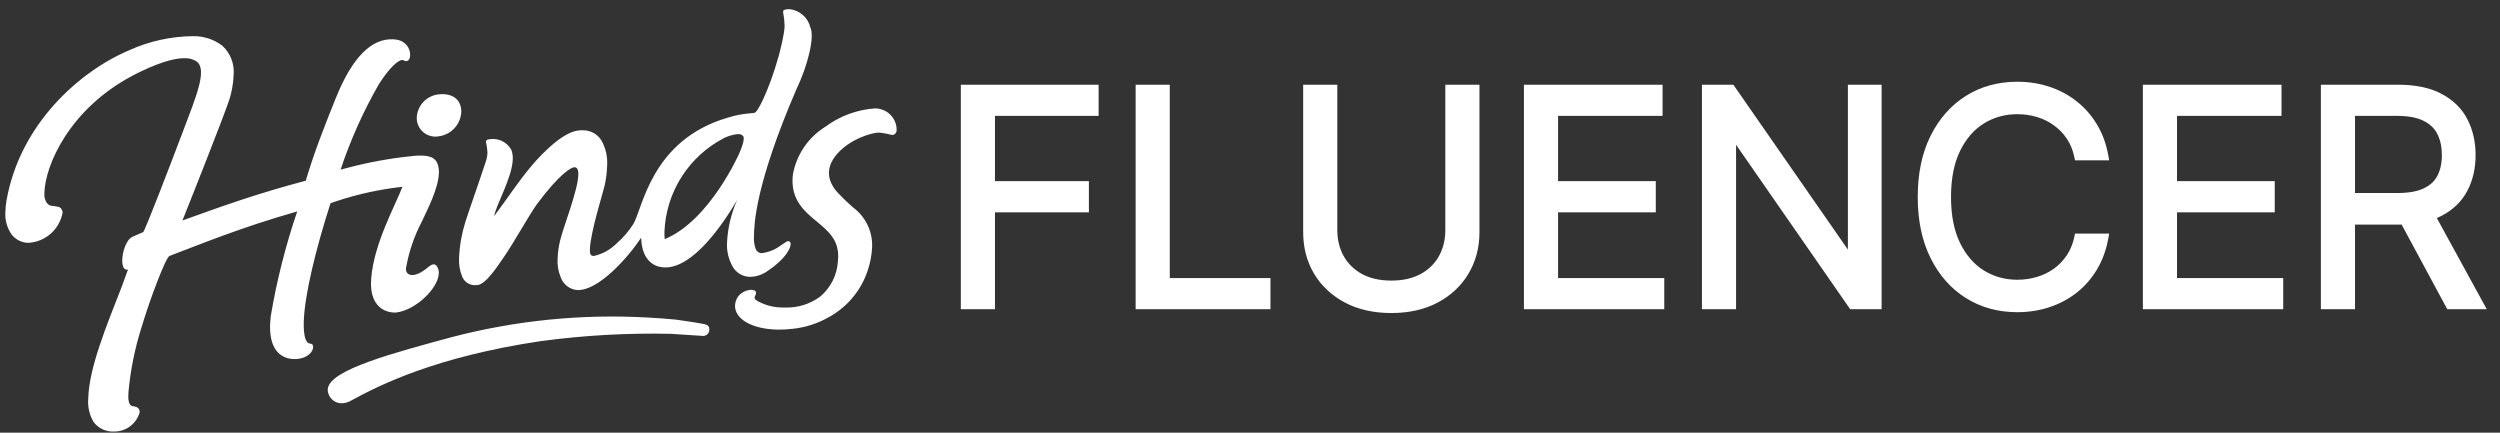 <svg width="260" height="45" viewBox="0 0 260 45" fill="none" xmlns="http://www.w3.org/2000/svg">
<rect x="0" y="0" width="260" height="45" fill="#333333" stroke="none"/>
<path d="M45.61 14.179C46.248 14.101 46.838 13.797 47.272 13.323C47.706 12.848 47.956 12.234 47.976 11.591C47.959 10.291 46.989 9.648 45.576 9.819C44.974 9.892 44.419 10.177 44.009 10.623C43.599 11.07 43.363 11.648 43.342 12.254C43.339 12.538 43.399 12.819 43.517 13.076C43.635 13.335 43.808 13.564 44.024 13.747C44.24 13.931 44.494 14.065 44.768 14.139C45.042 14.214 45.329 14.227 45.608 14.179M77.945 28.793C78.628 28.792 79.294 28.575 79.845 28.171C81.627 26.98 82.213 25.881 82.23 25.389C82.235 25.346 82.23 25.303 82.216 25.262C82.203 25.221 82.18 25.183 82.151 25.152C82.106 25.107 82.047 25.081 81.984 25.077C81.8 25.077 81.632 25.262 81.197 25.528C80.62 25.963 79.938 26.238 79.221 26.328C79.082 26.327 78.947 26.284 78.834 26.204C78.721 26.124 78.635 26.011 78.587 25.881C78.433 25.445 78.374 24.981 78.413 24.52C78.437 23.374 78.502 19.32 82.834 9.265C84.018 6.808 84.743 3.822 84.277 2.855C84.158 2.357 83.888 1.908 83.505 1.568C83.122 1.228 82.644 1.014 82.135 0.955H82.018C81.869 0.95 81.72 0.973 81.579 1.023C81.536 1.042 81.5 1.074 81.475 1.115C81.451 1.155 81.439 1.202 81.441 1.249C81.532 1.714 81.585 2.186 81.6 2.66C81.594 2.896 81.572 3.132 81.532 3.365C81.012 6.581 79.404 10.697 78.632 11.614C78.504 11.769 78.367 11.758 77.943 11.791C77.167 11.856 76.4 12.009 75.658 12.245C67.694 14.576 66.827 21.745 65.863 23.305C65.39 24.046 64.814 24.716 64.153 25.296C63.493 25.962 62.655 26.424 61.739 26.626C61.512 26.613 61.382 26.514 61.353 26.239C61.347 26.156 61.345 26.064 61.347 25.962C61.385 24.224 62.728 19.992 62.871 19.345C63.029 18.659 63.119 17.959 63.14 17.256C63.207 16.335 63.003 15.415 62.552 14.609C62.353 14.287 62.077 14.022 61.747 13.836C61.418 13.651 61.047 13.553 60.669 13.55C60.476 13.542 60.283 13.551 60.092 13.578C58.492 13.795 56.41 15.917 55.3 17.227C53.842 18.949 52.7 20.748 51.392 22.471C51.615 21.233 53.284 18.455 53.329 16.528C53.344 16.204 53.292 15.881 53.175 15.579C52.989 15.244 52.719 14.964 52.391 14.766C52.063 14.569 51.689 14.46 51.306 14.453C51.273 14.451 51.239 14.451 51.206 14.453C51.033 14.451 50.861 14.476 50.695 14.528C50.649 14.544 50.609 14.574 50.58 14.614C50.552 14.654 50.537 14.702 50.538 14.751C50.623 15.115 50.676 15.486 50.696 15.86C50.686 16.176 50.63 16.488 50.528 16.787C49.774 19.093 48.745 21.974 48.4 23.078C48.02 24.277 47.8 25.521 47.746 26.778C47.701 27.458 47.81 28.139 48.065 28.771C48.17 29.029 48.349 29.25 48.579 29.408C48.809 29.565 49.08 29.652 49.358 29.657C49.462 29.661 49.566 29.657 49.669 29.646C50.141 29.589 50.669 29.057 51.169 28.446C51.669 27.835 52.115 27.136 52.398 26.741C53.36 25.375 55.104 22.228 55.869 21.195C58.269 17.971 59.433 17.43 59.669 17.404C59.7 17.399 59.73 17.397 59.761 17.397C59.825 17.397 59.888 17.415 59.942 17.451C59.995 17.487 60.037 17.538 60.061 17.597C60.131 17.776 60.16 17.969 60.145 18.161C60.112 19.809 58.592 23.575 58.245 25.043C58.096 25.664 58.01 26.299 57.988 26.937C57.953 27.569 58.059 28.2 58.296 28.786C58.417 29.164 58.648 29.498 58.959 29.744C59.271 29.99 59.649 30.137 60.045 30.167C62.245 30.245 65.312 26.787 66.683 24.72C66.724 26.57 67.544 27.472 68.52 27.728C68.71 27.776 68.904 27.805 69.1 27.814C72.038 27.914 75.138 23.408 76.662 20.804C76.05 22.181 75.695 23.659 75.615 25.164C75.551 26.087 75.769 27.008 76.241 27.804C76.423 28.094 76.673 28.335 76.969 28.508C77.265 28.679 77.599 28.777 77.941 28.791M69.127 24.869C69.104 24.605 69.096 24.339 69.103 24.074C69.186 22.055 69.802 20.094 70.888 18.389C71.973 16.685 73.49 15.297 75.284 14.368C75.705 14.14 76.927 13.749 77.169 14.068C77.696 14.18 76.905 15.897 76.905 15.897C76.905 15.897 73.856 22.919 69.127 24.872M73.259 33.712C72.459 33.54 70.294 33.241 70.294 33.241C69.313 33.146 68.32 33.072 67.317 33.02C60.486 32.64 53.637 33.325 47.017 35.051C44.047 35.861 40.838 36.713 38.36 37.616C35.882 38.519 34.132 39.457 34.082 40.516C34.078 40.608 34.088 40.7 34.113 40.788C34.178 41.099 34.343 41.38 34.583 41.589C34.823 41.797 35.125 41.92 35.442 41.939C35.827 41.948 36.206 41.849 36.536 41.651C39.517 40.02 45.345 37.106 56.191 35.484C60.703 34.872 65.257 34.616 69.809 34.718C70.076 34.735 70.338 34.752 70.594 34.772C70.594 34.772 72.236 34.882 73.147 34.938C73.314 34.932 73.472 34.861 73.588 34.741C73.704 34.621 73.769 34.461 73.77 34.294V34.261C73.787 33.91 73.546 33.769 73.26 33.711M32.23 35.731C31.774 35.685 31.558 34.866 31.591 33.531C31.651 30.714 32.873 25.802 34.375 21.131L35.07 20.897C37.273 20.172 39.546 19.679 41.851 19.428C41.165 21.267 38.885 25.303 38.605 28.958C38.325 32.613 40.957 32.529 41.192 32.502C43.204 32.275 45.592 29.995 45.637 28.415C45.65 28.153 45.577 27.894 45.429 27.677C45.396 27.624 45.351 27.579 45.298 27.547C45.245 27.514 45.184 27.494 45.122 27.489C44.844 27.483 44.56 27.762 44.222 28.026C42.86 29.032 42.122 28.56 42.229 27.86C42.522 26.187 43.072 24.57 43.86 23.066C44.384 21.911 45.607 19.647 45.647 17.951C45.65 17.837 45.645 17.724 45.634 17.611C45.521 16.492 44.894 16.211 43.86 16.179C43.478 16.169 43.096 16.192 42.717 16.247C40.494 16.478 38.293 16.882 36.133 17.456C35.812 17.548 35.716 17.556 35.423 17.642C36.451 14.549 37.787 11.567 39.412 8.742C40.545 6.967 41.445 6.222 41.852 6.242C41.897 6.243 41.94 6.257 41.977 6.281C42.052 6.324 42.135 6.35 42.221 6.358C42.503 6.365 42.649 6.079 42.657 5.736C42.662 5.372 42.542 5.016 42.317 4.729C42.092 4.443 41.776 4.241 41.421 4.158C41.244 4.119 41.065 4.095 40.884 4.086C38.671 3.992 36.663 5.881 34.918 10.213C33.773 13.055 32.633 15.952 31.801 18.792C26.71 20.136 22.901 21.512 18.972 22.931C19.693 21.149 23.289 12.08 23.852 10.356C24.111 9.533 24.26 8.68 24.295 7.818C24.35 7.253 24.273 6.683 24.071 6.153C23.869 5.623 23.547 5.146 23.131 4.761C22.258 4.095 21.186 3.743 20.088 3.761C17.798 3.779 15.536 4.276 13.449 5.22C8.228 7.43 2.055 12.947 0.674 20.872C0.608 21.245 0.571 21.622 0.563 22C0.493 22.863 0.733 23.722 1.239 24.424C1.444 24.676 1.7 24.881 1.992 25.025C2.283 25.168 2.602 25.247 2.927 25.255C3.794 25.213 4.621 24.878 5.272 24.305C5.924 23.732 6.361 22.954 6.513 22.1V22.083C6.507 21.968 6.472 21.858 6.409 21.761C6.347 21.665 6.261 21.587 6.159 21.534C5.878 21.465 5.593 21.419 5.305 21.395C5.024 21.315 4.769 21.125 4.624 20.503C4.615 20.376 4.613 20.244 4.615 20.108C4.68 17.149 7.264 11.308 13.789 7.868C14.834 7.316 17.526 5.982 19.322 6.056C19.724 6.053 20.118 6.171 20.453 6.394C21.586 7.242 20.403 10.031 19.033 13.654C17.663 17.277 15.149 23.819 14.893 24.14C14.637 24.24 14.043 24.515 13.824 24.601C13.15 24.871 12.738 26.132 12.714 27.046C12.703 27.281 12.737 27.515 12.814 27.737C12.838 27.82 12.885 27.894 12.951 27.949C13.017 28.005 13.098 28.039 13.184 28.048C13.226 28.048 13.267 28.043 13.307 28.034C13.079 28.644 12.88 29.251 12.663 29.809C11.088 33.853 9.25 38.262 9.177 41.463C9.105 42.309 9.3 43.156 9.734 43.886C9.973 44.207 10.286 44.465 10.646 44.639C11.007 44.812 11.404 44.895 11.804 44.881H11.921C12.515 44.874 13.091 44.674 13.562 44.311C14.032 43.947 14.372 43.441 14.529 42.868C14.541 42.554 14.329 42.303 13.895 42.256C13.805 42.255 13.716 42.228 13.64 42.179C13.564 42.13 13.502 42.062 13.463 41.98C13.359 41.698 13.32 41.396 13.349 41.097C13.349 41.015 13.355 40.928 13.358 40.835V40.794C13.564 38.519 14.015 36.273 14.703 34.094C15.613 31.037 17.25 26.751 17.625 26.62C21.047 25.32 25.039 23.667 30.803 22.02L30.91 21.991C29.701 25.542 28.781 29.185 28.158 32.884C27.631 37.384 30.224 37.392 30.899 37.333C31.974 37.244 32.55 36.604 32.568 36.104C32.574 35.867 32.49 35.752 32.23 35.726M93.243 13.283C93.184 12.732 92.923 12.222 92.511 11.851C92.098 11.48 91.564 11.275 91.009 11.275H90.974C89.123 11.407 87.348 12.064 85.856 13.168C84.969 13.714 84.207 14.442 83.621 15.304C83.035 16.166 82.638 17.142 82.456 18.168C82.44 18.318 82.431 18.468 82.424 18.601V18.61C82.347 20.843 83.654 21.973 84.87 22.977C86.102 24.003 87.233 24.907 87.17 26.783C87.17 26.89 87.159 27.001 87.146 27.114C87.112 27.824 86.933 28.52 86.62 29.158C86.306 29.797 85.866 30.364 85.325 30.826C84.268 31.618 82.972 32.026 81.652 31.982H81.375C80.499 31.979 79.636 31.762 78.862 31.35C78.547 31.186 78.47 31.066 78.474 30.95C78.485 30.865 78.514 30.783 78.558 30.71C78.599 30.639 78.623 30.559 78.628 30.477C78.631 30.426 78.62 30.375 78.596 30.331C78.572 30.286 78.536 30.248 78.492 30.222C78.388 30.166 78.27 30.138 78.152 30.142C77.883 30.146 77.618 30.21 77.377 30.331C77.136 30.451 76.926 30.624 76.761 30.837C76.57 31.114 76.459 31.438 76.442 31.774C76.402 33.13 78.152 34.249 80.932 34.279C81.425 34.284 81.918 34.257 82.408 34.2C83.791 34.06 85.128 33.62 86.324 32.911C88.201 31.846 89.608 30.114 90.265 28.059C90.513 27.305 90.659 26.522 90.7 25.73V25.719C90.734 24.916 90.57 24.117 90.223 23.392C89.875 22.667 89.355 22.039 88.707 21.563C88.148 21.077 87.614 20.564 87.107 20.024C84.932 17.58 87.277 15.657 88.174 15.024C89.046 14.435 90.026 14.025 91.057 13.817C91.203 13.797 91.351 13.79 91.498 13.793H91.506C91.929 13.845 92.347 13.926 92.759 14.035C92.824 14.037 92.888 14.027 92.948 14.004C93.009 13.981 93.064 13.946 93.111 13.902C93.204 13.794 93.254 13.655 93.251 13.513C93.251 13.435 93.247 13.358 93.238 13.281" fill="white"/>
<path d="M100.338 31.748V9.221H113.846V11.641H103.066V19.252H112.834V21.672H103.066V31.748H100.338ZM118.518 31.748V9.221H121.246V29.328H131.717V31.748H118.518ZM150.725 9.221H153.453V24.136C153.453 25.676 153.09 27.051 152.364 28.261C151.645 29.464 150.629 30.413 149.317 31.11C148.004 31.799 146.464 32.144 144.697 32.144C142.93 32.144 141.39 31.799 140.077 31.11C138.764 30.413 137.745 29.464 137.019 28.261C136.3 27.051 135.941 25.676 135.941 24.136V9.221H138.669V23.916C138.669 25.016 138.911 25.995 139.395 26.853C139.879 27.704 140.568 28.375 141.463 28.866C142.365 29.35 143.443 29.592 144.697 29.592C145.951 29.592 147.029 29.35 147.931 28.866C148.833 28.375 149.522 27.704 149.999 26.853C150.483 25.995 150.725 25.016 150.725 23.916V9.221ZM158.9 31.748V9.221H172.496V11.641H161.628V19.252H171.792V21.672H161.628V29.328H172.672V31.748H158.9ZM195.276 9.221V31.748H192.636L180.36 14.061H180.14V31.748H177.413V9.221H180.052L192.372 26.952H192.592V9.221H195.276ZM218.862 16.261H216.134C215.973 15.476 215.69 14.787 215.287 14.193C214.891 13.599 214.407 13.1 213.835 12.697C213.27 12.286 212.643 11.978 211.954 11.773C211.265 11.567 210.546 11.465 209.798 11.465C208.434 11.465 207.199 11.809 206.091 12.499C204.991 13.188 204.115 14.204 203.462 15.546C202.817 16.887 202.494 18.534 202.494 20.484C202.494 22.435 202.817 24.081 203.462 25.423C204.115 26.765 204.991 27.781 206.091 28.47C207.199 29.159 208.434 29.504 209.798 29.504C210.546 29.504 211.265 29.401 211.954 29.196C212.643 28.991 213.27 28.686 213.835 28.283C214.407 27.872 214.891 27.37 215.287 26.776C215.69 26.175 215.973 25.485 216.134 24.708H218.862C218.657 25.86 218.283 26.89 217.74 27.799C217.197 28.708 216.523 29.482 215.716 30.12C214.909 30.751 214.004 31.231 212.999 31.561C212.002 31.891 210.935 32.056 209.798 32.056C207.877 32.056 206.168 31.587 204.672 30.648C203.176 29.709 201.999 28.375 201.142 26.644C200.284 24.913 199.855 22.86 199.855 20.484C199.855 18.108 200.284 16.055 201.142 14.325C201.999 12.594 203.176 11.259 204.672 10.321C206.168 9.382 207.877 8.913 209.798 8.913C210.935 8.913 212.002 9.078 212.999 9.408C214.004 9.738 214.909 10.222 215.716 10.86C216.523 11.49 217.197 12.26 217.74 13.17C218.283 14.072 218.657 15.102 218.862 16.261ZM223.27 31.748V9.221H236.866V11.641H225.998V19.252H236.162V21.672H225.998V29.328H237.042V31.748H223.27ZM241.782 31.748V9.221H249.394C251.154 9.221 252.599 9.521 253.728 10.123C254.857 10.717 255.693 11.534 256.236 12.576C256.779 13.617 257.05 14.801 257.05 16.128C257.05 17.456 256.779 18.633 256.236 19.659C255.693 20.686 254.861 21.493 253.739 22.079C252.617 22.659 251.183 22.948 249.438 22.948H243.278V20.484H249.35C250.553 20.484 251.521 20.308 252.254 19.956C252.995 19.604 253.53 19.106 253.86 18.46C254.197 17.808 254.366 17.03 254.366 16.128C254.366 15.226 254.197 14.438 253.86 13.764C253.523 13.089 252.984 12.568 252.243 12.202C251.502 11.828 250.523 11.641 249.306 11.641H244.51V31.748H241.782ZM252.386 21.628L257.93 31.748H254.762L249.306 21.628H252.386Z" fill="white"/>
<path d="M100.338 31.748H99.927V32.159H100.338V31.748ZM100.338 9.221V8.81H99.927V9.221H100.338ZM113.846 9.221H114.257V8.81H113.846V9.221ZM113.846 11.641V12.052H114.257V11.641H113.846ZM103.066 11.641V11.23H102.655V11.641H103.066ZM103.066 19.252H102.655V19.663H103.066V19.252ZM112.834 19.252H113.245V18.841H112.834V19.252ZM112.834 21.672V22.083H113.245V21.672H112.834ZM103.066 21.672V21.261H102.655V21.672H103.066ZM103.066 31.748V32.159H103.477V31.748H103.066ZM100.338 31.748H100.749V9.221H100.338H99.927V31.748H100.338ZM100.338 9.221V9.632H113.846V9.221V8.81H100.338V9.221ZM113.846 9.221H113.435V11.641H113.846H114.257V9.221H113.846ZM113.846 11.641V11.23H103.066V11.641V12.052H113.846V11.641ZM103.066 11.641H102.655V19.252H103.066H103.477V11.641H103.066ZM103.066 19.252V19.663H112.834V19.252V18.841H103.066V19.252ZM112.834 19.252H112.423V21.672H112.834H113.245V19.252H112.834ZM112.834 21.672V21.261H103.066V21.672V22.083H112.834V21.672ZM103.066 21.672H102.655V31.748H103.066H103.477V21.672H103.066ZM103.066 31.748V31.337H100.338V31.748V32.159H103.066V31.748ZM118.518 31.748H118.107V32.159H118.518V31.748ZM118.518 9.221V8.81H118.107V9.221H118.518ZM121.246 9.221H121.657V8.81H121.246V9.221ZM121.246 29.328H120.835V29.739H121.246V29.328ZM131.717 29.328H132.128V28.917H131.717V29.328ZM131.717 31.748V32.159H132.128V31.748H131.717ZM118.518 31.748H118.929V9.221H118.518H118.107V31.748H118.518ZM118.518 9.221V9.632H121.246V9.221V8.81H118.518V9.221ZM121.246 9.221H120.835V29.328H121.246H121.657V9.221H121.246ZM121.246 29.328V29.739H131.717V29.328V28.917H121.246V29.328ZM131.717 29.328H131.306V31.748H131.717H132.128V29.328H131.717ZM131.717 31.748V31.337H118.518V31.748V32.159H131.717V31.748ZM150.725 9.221V8.81H150.314V9.221H150.725ZM153.453 9.221H153.864V8.81H153.453V9.221ZM152.364 28.261L152.011 28.05L152.011 28.05L152.364 28.261ZM149.317 31.11L149.508 31.474L149.509 31.473L149.317 31.11ZM140.077 31.11L139.884 31.473L139.886 31.474L140.077 31.11ZM137.019 28.261L136.666 28.471L136.667 28.474L137.019 28.261ZM135.941 9.221V8.81H135.53V9.221H135.941ZM138.669 9.221H139.08V8.81H138.669V9.221ZM139.395 26.853L139.037 27.055L139.038 27.056L139.395 26.853ZM141.463 28.866L141.265 29.226L141.269 29.228L141.463 28.866ZM147.931 28.866L148.125 29.228L148.127 29.227L147.931 28.866ZM149.999 26.853L149.641 26.651L149.64 26.652L149.999 26.853ZM150.725 9.221V9.632H153.453V9.221V8.81H150.725V9.221ZM153.453 9.221H153.042V24.136H153.453H153.864V9.221H153.453ZM153.453 24.136H153.042C153.042 25.609 152.695 26.909 152.011 28.05L152.364 28.261L152.716 28.473C153.484 27.193 153.864 25.744 153.864 24.136H153.453ZM152.364 28.261L152.011 28.05C151.333 29.184 150.375 30.083 149.124 30.747L149.317 31.11L149.509 31.473C150.884 30.744 151.957 29.743 152.716 28.472L152.364 28.261ZM149.317 31.11L149.126 30.746C147.882 31.399 146.41 31.733 144.697 31.733V32.144V32.555C146.518 32.555 148.126 32.2 149.508 31.474L149.317 31.11ZM144.697 32.144V31.733C142.983 31.733 141.511 31.399 140.268 30.746L140.077 31.11L139.886 31.474C141.268 32.2 142.876 32.555 144.697 32.555V32.144ZM140.077 31.11L140.27 30.747C139.019 30.083 138.056 29.184 137.371 28.049L137.019 28.261L136.667 28.474C137.434 29.744 138.51 30.744 139.884 31.473L140.077 31.11ZM137.019 28.261L137.372 28.051C136.695 26.911 136.352 25.61 136.352 24.136H135.941H135.53C135.53 25.743 135.906 27.192 136.666 28.471L137.019 28.261ZM135.941 24.136H136.352V9.221H135.941H135.53V24.136H135.941ZM135.941 9.221V9.632H138.669V9.221V8.81H135.941V9.221ZM138.669 9.221H138.258V23.916H138.669H139.08V9.221H138.669ZM138.669 23.916H138.258C138.258 25.078 138.514 26.128 139.037 27.055L139.395 26.853L139.753 26.651C139.308 25.862 139.08 24.954 139.08 23.916H138.669ZM139.395 26.853L139.038 27.056C139.561 27.976 140.307 28.7 141.265 29.226L141.463 28.866L141.661 28.506C140.83 28.049 140.197 27.432 139.752 26.65L139.395 26.853ZM141.463 28.866L141.269 29.228C142.242 29.751 143.39 30.003 144.697 30.003V29.592V29.181C143.496 29.181 142.487 28.949 141.657 28.504L141.463 28.866ZM144.697 29.592V30.003C146.004 30.003 147.151 29.751 148.125 29.228L147.931 28.866L147.736 28.504C146.906 28.949 145.898 29.181 144.697 29.181V29.592ZM147.931 28.866L148.127 29.227C149.093 28.701 149.841 27.976 150.357 27.054L149.999 26.853L149.64 26.652C149.203 27.432 148.572 28.049 147.734 28.505L147.931 28.866ZM149.999 26.853L150.357 27.055C150.879 26.128 151.136 25.078 151.136 23.916H150.725H150.314C150.314 24.954 150.086 25.862 149.641 26.651L149.999 26.853ZM150.725 23.916H151.136V9.221H150.725H150.314V23.916H150.725ZM158.9 31.748H158.489V32.159H158.9V31.748ZM158.9 9.221V8.81H158.489V9.221H158.9ZM172.496 9.221H172.907V8.81H172.496V9.221ZM172.496 11.641V12.052H172.907V11.641H172.496ZM161.628 11.641V11.23H161.217V11.641H161.628ZM161.628 19.252H161.217V19.663H161.628V19.252ZM171.792 19.252H172.203V18.841H171.792V19.252ZM171.792 21.672V22.083H172.203V21.672H171.792ZM161.628 21.672V21.261H161.217V21.672H161.628ZM161.628 29.328H161.217V29.739H161.628V29.328ZM172.672 29.328H173.083V28.917H172.672V29.328ZM172.672 31.748V32.159H173.083V31.748H172.672ZM158.9 31.748H159.311V9.221H158.9H158.489V31.748H158.9ZM158.9 9.221V9.632H172.496V9.221V8.81H158.9V9.221ZM172.496 9.221H172.085V11.641H172.496H172.907V9.221H172.496ZM172.496 11.641V11.23H161.628V11.641V12.052H172.496V11.641ZM161.628 11.641H161.217V19.252H161.628H162.039V11.641H161.628ZM161.628 19.252V19.663H171.792V19.252V18.841H161.628V19.252ZM171.792 19.252H171.381V21.672H171.792H172.203V19.252H171.792ZM171.792 21.672V21.261H161.628V21.672V22.083H171.792V21.672ZM161.628 21.672H161.217V29.328H161.628H162.039V21.672H161.628ZM161.628 29.328V29.739H172.672V29.328V28.917H161.628V29.328ZM172.672 29.328H172.261V31.748H172.672H173.083V29.328H172.672ZM172.672 31.748V31.337H158.9V31.748V32.159H172.672V31.748ZM195.276 9.221H195.687V8.81H195.276V9.221ZM195.276 31.748V32.159H195.687V31.748H195.276ZM192.636 31.748L192.298 31.982L192.421 32.159H192.636V31.748ZM180.36 14.061L180.698 13.826L180.575 13.65H180.36V14.061ZM180.14 14.061V13.65H179.729V14.061H180.14ZM180.14 31.748V32.159H180.551V31.748H180.14ZM177.413 31.748H177.002V32.159H177.413V31.748ZM177.413 9.221V8.81H177.002V9.221H177.413ZM180.052 9.221L180.39 8.986L180.267 8.81H180.052V9.221ZM192.372 26.952L192.035 27.187L192.157 27.363H192.372V26.952ZM192.592 26.952V27.363H193.003V26.952H192.592ZM192.592 9.221V8.81H192.181V9.221H192.592ZM195.276 9.221H194.865V31.748H195.276H195.687V9.221H195.276ZM195.276 31.748V31.337H192.636V31.748V32.159H195.276V31.748ZM192.636 31.748L192.974 31.514L180.698 13.826L180.36 14.061L180.023 14.295L192.298 31.982L192.636 31.748ZM180.36 14.061V13.65H180.14V14.061V14.472H180.36V14.061ZM180.14 14.061H179.729V31.748H180.14H180.551V14.061H180.14ZM180.14 31.748V31.337H177.413V31.748V32.159H180.14V31.748ZM177.413 31.748H177.824V9.221H177.413H177.002V31.748H177.413ZM177.413 9.221V9.632H180.052V9.221V8.81H177.413V9.221ZM180.052 9.221L179.715 9.455L192.035 27.187L192.372 26.952L192.71 26.718L180.39 8.986L180.052 9.221ZM192.372 26.952V27.363H192.592V26.952V26.541H192.372V26.952ZM192.592 26.952H193.003V9.221H192.592H192.181V26.952H192.592ZM192.592 9.221V9.632H195.276V9.221V8.81H192.592V9.221ZM218.862 16.261V16.672H219.352L219.267 16.189L218.862 16.261ZM216.134 16.261L215.731 16.343L215.799 16.672H216.134V16.261ZM215.287 14.193L214.945 14.421L214.947 14.423L215.287 14.193ZM213.835 12.697L213.593 13.029L213.598 13.033L213.835 12.697ZM211.954 11.773L211.837 12.166L211.954 11.773ZM206.091 12.499L205.874 12.15L205.873 12.15L206.091 12.499ZM203.462 15.546L203.093 15.366L203.092 15.367L203.462 15.546ZM203.462 25.423L203.092 25.601L203.093 25.603L203.462 25.423ZM206.091 28.47L205.873 28.818L205.874 28.819L206.091 28.47ZM211.954 29.196L211.837 28.802L211.954 29.196ZM213.835 28.283L214.074 28.617L214.075 28.617L213.835 28.283ZM215.287 26.776L214.946 26.547L214.945 26.548L215.287 26.776ZM216.134 24.708V24.297H215.8L215.732 24.625L216.134 24.708ZM218.862 24.708L219.267 24.78L219.353 24.297H218.862V24.708ZM217.74 27.799L217.387 27.588L217.74 27.799ZM215.716 30.12L215.969 30.444L215.971 30.442L215.716 30.12ZM212.999 31.561L212.871 31.171L212.87 31.171L212.999 31.561ZM204.672 30.648L204.454 30.996L204.672 30.648ZM201.142 26.644L201.51 26.462L201.142 26.644ZM212.999 9.408L212.87 9.798L212.871 9.798L212.999 9.408ZM215.716 10.86L215.461 11.182L215.463 11.183L215.716 10.86ZM217.74 13.17L217.387 13.38L217.388 13.382L217.74 13.17ZM218.862 16.261V15.85H216.134V16.261V16.672H218.862V16.261ZM216.134 16.261L216.537 16.178C216.366 15.346 216.064 14.605 215.627 13.962L215.287 14.193L214.947 14.423C215.317 14.968 215.58 15.605 215.731 16.343L216.134 16.261ZM215.287 14.193L215.629 13.965C215.206 13.329 214.686 12.794 214.072 12.361L213.835 12.697L213.598 13.033C214.128 13.406 214.577 13.868 214.945 14.421L215.287 14.193ZM213.835 12.697L214.077 12.364C213.473 11.925 212.804 11.597 212.071 11.379L211.954 11.773L211.837 12.166C212.483 12.359 213.068 12.647 213.593 13.029L213.835 12.697ZM211.954 11.773L212.071 11.379C211.343 11.162 210.584 11.054 209.798 11.054V11.465V11.876C210.508 11.876 211.187 11.973 211.837 12.166L211.954 11.773ZM209.798 11.465V11.054C208.361 11.054 207.05 11.418 205.874 12.15L206.091 12.499L206.309 12.848C207.348 12.201 208.507 11.876 209.798 11.876V11.465ZM206.091 12.499L205.873 12.15C204.699 12.886 203.774 13.965 203.093 15.366L203.462 15.546L203.832 15.725C204.456 14.442 205.284 13.489 206.31 12.847L206.091 12.499ZM203.462 15.546L203.092 15.367C202.413 16.779 202.083 18.49 202.083 20.484H202.494H202.905C202.905 18.577 203.221 16.996 203.833 15.724L203.462 15.546ZM202.494 20.484H202.083C202.083 22.478 202.413 24.189 203.092 25.601L203.462 25.423L203.833 25.245C203.221 23.973 202.905 22.392 202.905 20.484H202.494ZM203.462 25.423L203.093 25.603C203.774 27.004 204.699 28.082 205.873 28.818L206.091 28.47L206.31 28.122C205.284 27.479 204.456 26.527 203.832 25.243L203.462 25.423ZM206.091 28.47L205.874 28.819C207.05 29.551 208.361 29.915 209.798 29.915V29.504V29.093C208.507 29.093 207.348 28.768 206.309 28.121L206.091 28.47ZM209.798 29.504V29.915C210.584 29.915 211.343 29.807 212.071 29.59L211.954 29.196L211.837 28.802C211.187 28.996 210.508 29.093 209.798 29.093V29.504ZM211.954 29.196L212.071 29.59C212.803 29.372 213.471 29.048 214.074 28.617L213.835 28.283L213.596 27.949C213.07 28.325 212.484 28.609 211.837 28.802L211.954 29.196ZM213.835 28.283L214.075 28.617C214.688 28.177 215.206 27.639 215.629 27.004L215.287 26.776L214.945 26.548C214.576 27.102 214.127 27.568 213.595 27.949L213.835 28.283ZM215.287 26.776L215.628 27.005C216.064 26.356 216.365 25.616 216.536 24.792L216.134 24.708L215.732 24.625C215.58 25.355 215.317 25.994 214.946 26.547L215.287 26.776ZM216.134 24.708V25.119H218.862V24.708V24.297H216.134V24.708ZM218.862 24.708L218.457 24.636C218.26 25.744 217.902 26.726 217.387 27.588L217.74 27.799L218.093 28.01C218.664 27.053 219.053 25.976 219.267 24.78L218.862 24.708ZM217.74 27.799L217.387 27.588C216.869 28.456 216.227 29.192 215.461 29.798L215.716 30.12L215.971 30.442C216.818 29.773 217.525 28.961 218.093 28.01L217.74 27.799ZM215.716 30.12L215.463 29.796C214.695 30.397 213.832 30.855 212.871 31.171L212.999 31.561L213.127 31.951C214.176 31.607 215.124 31.105 215.969 30.444L215.716 30.12ZM212.999 31.561L212.87 31.171C211.918 31.486 210.895 31.645 209.798 31.645V32.056V32.467C210.975 32.467 212.086 32.296 213.128 31.951L212.999 31.561ZM209.798 32.056V31.645C207.947 31.645 206.316 31.194 204.891 30.3L204.672 30.648L204.454 30.996C206.021 31.98 207.807 32.467 209.798 32.467V32.056ZM204.672 30.648L204.891 30.3C203.465 29.405 202.337 28.131 201.51 26.462L201.142 26.644L200.773 26.827C201.662 28.619 202.888 30.014 204.454 30.996L204.672 30.648ZM201.142 26.644L201.51 26.462C200.686 24.799 200.266 22.811 200.266 20.484H199.855H199.444C199.444 22.909 199.881 25.028 200.773 26.827L201.142 26.644ZM199.855 20.484H200.266C200.266 18.157 200.686 16.169 201.51 14.507L201.142 14.325L200.773 14.142C199.881 15.941 199.444 18.059 199.444 20.484H199.855ZM201.142 14.325L201.51 14.507C202.337 12.838 203.465 11.563 204.891 10.669L204.672 10.321L204.454 9.973C202.888 10.955 201.662 12.35 200.773 14.142L201.142 14.325ZM204.672 10.321L204.891 10.669C206.316 9.775 207.947 9.324 209.798 9.324V8.913V8.502C207.807 8.502 206.021 8.989 204.454 9.973L204.672 10.321ZM209.798 8.913V9.324C210.895 9.324 211.918 9.483 212.87 9.798L212.999 9.408L213.128 9.018C212.086 8.673 210.975 8.502 209.798 8.502V8.913ZM212.999 9.408L212.871 9.798C213.831 10.114 214.693 10.575 215.461 11.182L215.716 10.86L215.971 10.537C215.125 9.868 214.177 9.362 213.127 9.017L212.999 9.408ZM215.716 10.86L215.463 11.183C216.228 11.782 216.869 12.513 217.387 13.38L217.74 13.17L218.093 12.959C217.525 12.008 216.817 11.199 215.969 10.536L215.716 10.86ZM217.74 13.17L217.388 13.382C217.902 14.236 218.26 15.217 218.457 16.332L218.862 16.261L219.267 16.189C219.054 14.986 218.664 13.908 218.092 12.958L217.74 13.17ZM223.27 31.748H222.859V32.159H223.27V31.748ZM223.27 9.221V8.81H222.859V9.221H223.27ZM236.866 9.221H237.277V8.81H236.866V9.221ZM236.866 11.641V12.052H237.277V11.641H236.866ZM225.998 11.641V11.23H225.587V11.641H225.998ZM225.998 19.252H225.587V19.663H225.998V19.252ZM236.162 19.252H236.573V18.841H236.162V19.252ZM236.162 21.672V22.083H236.573V21.672H236.162ZM225.998 21.672V21.261H225.587V21.672H225.998ZM225.998 29.328H225.587V29.739H225.998V29.328ZM237.042 29.328H237.453V28.917H237.042V29.328ZM237.042 31.748V32.159H237.453V31.748H237.042ZM223.27 31.748H223.681V9.221H223.27H222.859V31.748H223.27ZM223.27 9.221V9.632H236.866V9.221V8.81H223.27V9.221ZM236.866 9.221H236.455V11.641H236.866H237.277V9.221H236.866ZM236.866 11.641V11.23H225.998V11.641V12.052H236.866V11.641ZM225.998 11.641H225.587V19.252H225.998H226.409V11.641H225.998ZM225.998 19.252V19.663H236.162V19.252V18.841H225.998V19.252ZM236.162 19.252H235.751V21.672H236.162H236.573V19.252H236.162ZM236.162 21.672V21.261H225.998V21.672V22.083H236.162V21.672ZM225.998 21.672H225.587V29.328H225.998H226.409V21.672H225.998ZM225.998 29.328V29.739H237.042V29.328V28.917H225.998V29.328ZM237.042 29.328H236.631V31.748H237.042H237.453V29.328H237.042ZM237.042 31.748V31.337H223.27V31.748V32.159H237.042V31.748ZM241.782 31.748H241.371V32.159H241.782V31.748ZM241.782 9.221V8.81H241.371V9.221H241.782ZM253.728 10.123L253.535 10.486L253.537 10.486L253.728 10.123ZM256.236 12.576L255.872 12.765L256.236 12.576ZM256.236 19.659L255.873 19.467L256.236 19.659ZM253.739 22.079L253.928 22.445L253.93 22.444L253.739 22.079ZM243.278 22.948H242.867V23.359H243.278V22.948ZM243.278 20.484V20.073H242.867V20.484H243.278ZM252.254 19.956L252.078 19.585L252.076 19.586L252.254 19.956ZM253.86 18.46L253.495 18.272L253.494 18.273L253.86 18.46ZM252.243 12.202L252.058 12.569L252.061 12.57L252.243 12.202ZM244.51 11.641V11.23H244.099V11.641H244.51ZM244.51 31.748V32.159H244.921V31.748H244.51ZM252.386 21.628L252.747 21.431L252.63 21.217H252.386V21.628ZM257.93 31.748V32.159H258.624L258.29 31.55L257.93 31.748ZM254.762 31.748L254.4 31.943L254.517 32.159H254.762V31.748ZM249.306 21.628V21.217H248.618L248.944 21.823L249.306 21.628ZM241.782 31.748H242.193V9.221H241.782H241.371V31.748H241.782ZM241.782 9.221V9.632H249.394V9.221V8.81H241.782V9.221ZM249.394 9.221V9.632C251.111 9.632 252.483 9.925 253.535 10.486L253.728 10.123L253.921 9.76C252.714 9.117 251.197 8.81 249.394 8.81V9.221ZM253.728 10.123L253.537 10.486C254.599 11.045 255.371 11.805 255.872 12.765L256.236 12.576L256.6 12.386C256.016 11.264 255.116 10.388 253.919 9.759L253.728 10.123ZM256.236 12.576L255.872 12.765C256.38 13.741 256.639 14.859 256.639 16.128H257.05H257.461C257.461 14.744 257.177 13.493 256.6 12.386L256.236 12.576ZM257.05 16.128H256.639C256.639 17.398 256.38 18.508 255.873 19.467L256.236 19.659L256.599 19.851C257.178 18.758 257.461 17.513 257.461 16.128H257.05ZM256.236 19.659L255.873 19.467C255.372 20.414 254.604 21.163 253.549 21.715L253.739 22.079L253.93 22.444C255.118 21.822 256.014 20.958 256.599 19.851L256.236 19.659ZM253.739 22.079L253.55 21.714C252.505 22.254 251.142 22.537 249.438 22.537V22.948V23.359C251.225 23.359 252.729 23.063 253.928 22.445L253.739 22.079ZM249.438 22.948V22.537H243.278V22.948V23.359H249.438V22.948ZM243.278 22.948H243.689V20.484H243.278H242.867V22.948H243.278ZM243.278 20.484V20.895H249.35V20.484V20.073H243.278V20.484ZM249.35 20.484V20.895C250.587 20.895 251.623 20.715 252.432 20.327L252.254 19.956L252.076 19.586C251.419 19.901 250.518 20.073 249.35 20.073V20.484ZM252.254 19.956L252.431 20.328C253.242 19.942 253.849 19.384 254.226 18.648L253.86 18.46L253.494 18.273C253.211 18.828 252.748 19.267 252.078 19.585L252.254 19.956ZM253.86 18.46L254.225 18.649C254.599 17.926 254.777 17.081 254.777 16.128H254.366H253.955C253.955 16.98 253.796 17.689 253.495 18.272L253.86 18.46ZM254.366 16.128H254.777C254.777 15.175 254.599 14.322 254.228 13.58L253.86 13.764L253.492 13.947C253.796 14.555 253.955 15.278 253.955 16.128H254.366ZM253.86 13.764L254.228 13.58C253.846 12.817 253.238 12.236 252.425 11.833L252.243 12.202L252.061 12.57C252.729 12.901 253.199 13.361 253.492 13.947L253.86 13.764ZM252.243 12.202L252.428 11.835C251.61 11.421 250.56 11.23 249.306 11.23V11.641V12.052C250.487 12.052 251.395 12.234 252.058 12.569L252.243 12.202ZM249.306 11.641V11.23H244.51V11.641V12.052H249.306V11.641ZM244.51 11.641H244.099V31.748H244.51H244.921V11.641H244.51ZM244.51 31.748V31.337H241.782V31.748V32.159H244.51V31.748ZM252.386 21.628L252.026 21.826L257.569 31.945L257.93 31.748L258.29 31.55L252.747 21.431L252.386 21.628ZM257.93 31.748V31.337H254.762V31.748V32.159H257.93V31.748ZM254.762 31.748L255.124 31.553L249.668 21.433L249.306 21.628L248.944 21.823L254.4 31.943L254.762 31.748ZM249.306 21.628V22.039H252.386V21.628V21.217H249.306V21.628Z" fill="white"/>
</svg>
